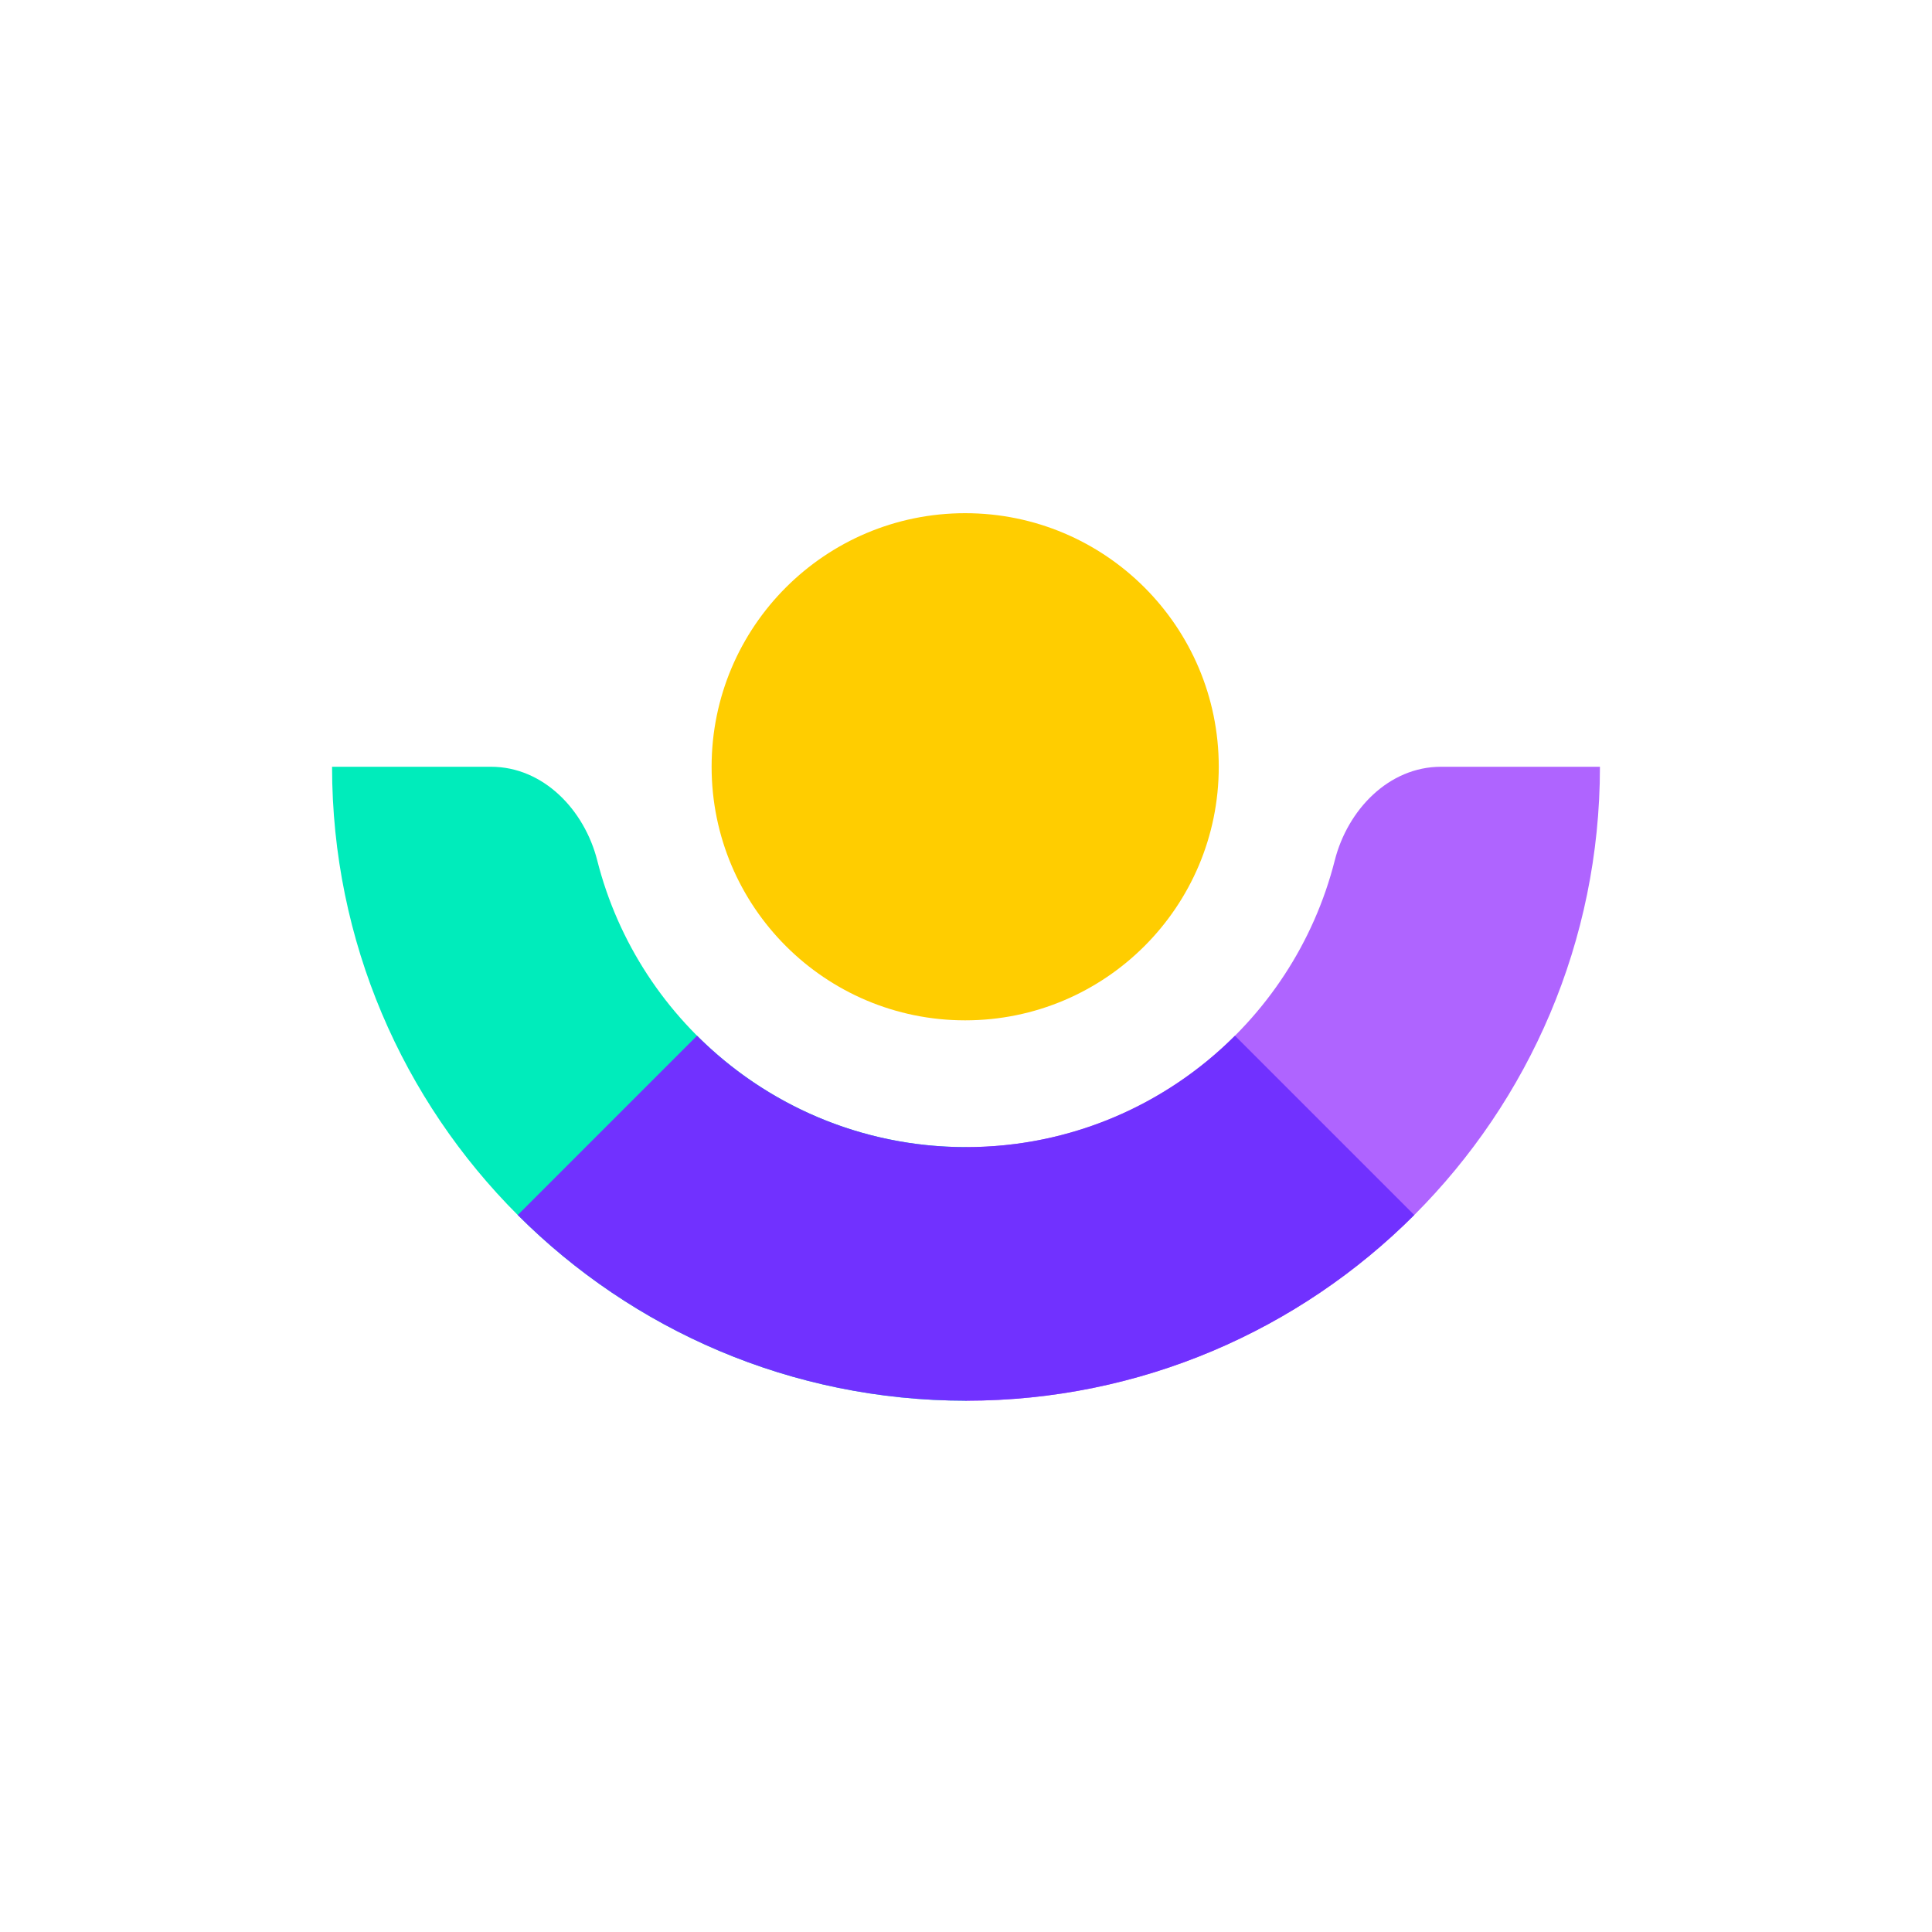 <?xml version="1.0" encoding="utf-8"?>
<svg xmlns="http://www.w3.org/2000/svg" fill="none" viewBox="0 0 64 64" height="64" width="64">
  <g filter="url(#customerio_filter0_i)">
    <rect fill="#fff" rx="8" height="64" width="64"/>
  </g>
  <path fill="#FFCD00" d="M31.973 33.8C36.612 33.8 40.373 30.039 40.373 25.4C40.373 20.761 36.612 17 31.973 17C27.334 17 23.573 20.761 23.573 25.4C23.573 30.039 27.334 33.8 31.973 33.8Z"/>
  <path fill="#00ECBB" d="M32.028 38C32.019 38 32.009 38 32 38C26.113 38 21.168 33.962 19.785 28.505C19.36 26.826 17.996 25.4 16.264 25.4H11C11 36.998 20.402 46.4 32 46.4C32.009 46.4 32.019 46.4 32.028 46.4V38Z"/>
  <path fill="#AF64FF" d="M31.973 38C31.982 38 31.991 38 32 38C37.888 38 42.832 33.962 44.215 28.505C44.64 26.826 46.004 25.4 47.736 25.4H53C53 36.998 43.598 46.4 32 46.4C31.991 46.4 31.982 46.4 31.973 46.4V38Z"/>
  <path fill="#7131FF" d="M46.849 40.249C43.049 44.05 37.799 46.4 32 46.4C26.201 46.4 20.951 44.05 17.151 40.249L23.09 34.31C25.371 36.59 28.521 38 32 38C35.48 38 38.63 36.59 40.91 34.31L46.849 40.249Z"/>
  <defs>
    <filter color-interpolation-filters="sRGB" filterUnits="userSpaceOnUse" height="65" width="64" y="0" x="0" id="customerio_filter0_i">
      <feFlood result="BackgroundImageFix" flood-opacity="0"/>
      <feBlend result="shape" in2="BackgroundImageFix" in="SourceGraphic"/>
      <feColorMatrix result="hardAlpha" values="0 0 0 0 0 0 0 0 0 0 0 0 0 0 0 0 0 0 127 0" in="SourceAlpha"/>
      <feOffset dy="1"/>
      <feGaussianBlur stdDeviation="5"/>
      <feComposite k3="1" k2="-1" operator="arithmetic" in2="hardAlpha"/>
      <feColorMatrix values="0 0 0 0 0.847 0 0 0 0 0.847 0 0 0 0 0.914 0 0 0 0.3 0"/>
      <feBlend result="effect1_innerShadow" in2="shape"/>
    </filter>
  </defs>
</svg>